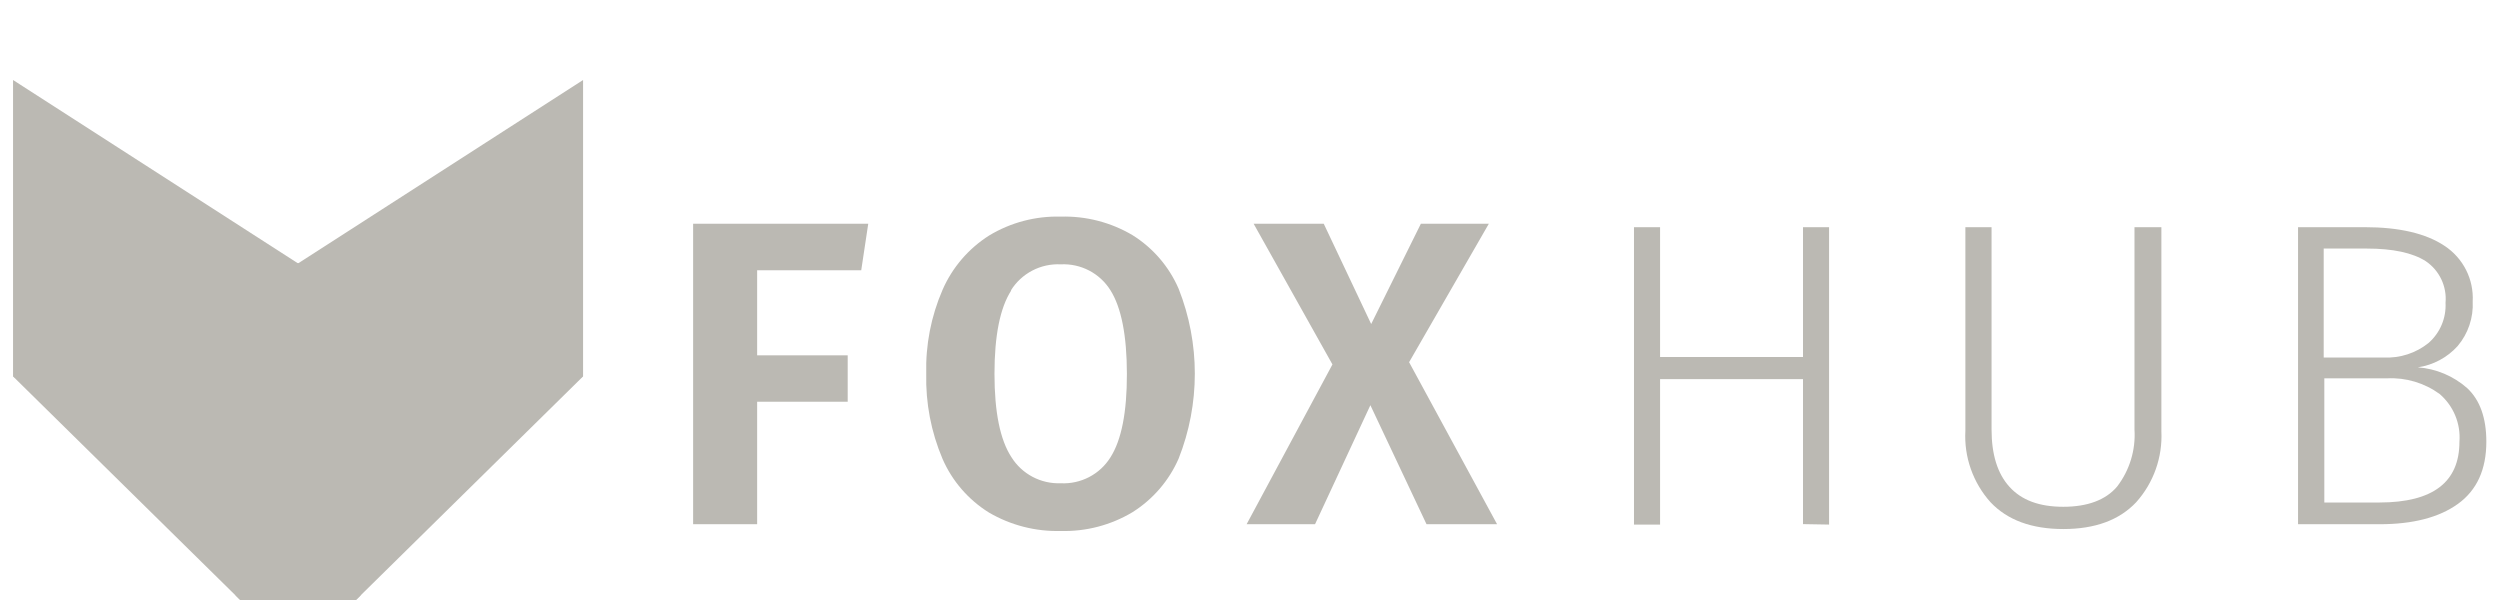 <svg width="125" height="30" viewBox="0 0 125 30" fill="none" xmlns="http://www.w3.org/2000/svg">
<g clip-path="url(#clip0_361_4708)">
<g filter="url(#filter0_d_361_4708)">
<path d="M14.903 9.17L0.652 0V14.818H29.154V0L14.903 9.17Z" fill="#BBB9B3"/>
<path d="M14.903 28.848L29.154 14.82L14.903 9.172L0.652 14.82L14.903 28.848Z" fill="#BBB9B3"/>
<path d="M11.777 25.77L14.904 28.848L18.03 25.77L14.904 22.672L11.777 25.77Z" fill="#BBB9B3"/>
<path d="M0.652 14.82L14.903 9.172L29.154 14.82L14.903 22.672L0.652 14.82Z" fill="#BBB9B3"/>
<path d="M34.656 22.209V7.188H43.412L43.062 9.512H37.857V13.766H42.385V16.086H37.857V22.209H34.656Z" fill="#BBB9B3"/>
<path d="M56.623 7.756C57.648 8.395 58.453 9.33 58.932 10.438C60.011 13.166 60.011 16.201 58.932 18.929C58.45 20.034 57.645 20.968 56.623 21.611C55.542 22.258 54.297 22.584 53.036 22.549C51.778 22.582 50.536 22.263 49.45 21.629C48.421 20.99 47.611 20.055 47.128 18.947C46.556 17.603 46.278 16.152 46.312 14.692C46.275 13.249 46.553 11.816 47.128 10.491C47.615 9.374 48.427 8.427 49.459 7.774C50.536 7.124 51.778 6.796 53.036 6.831C54.296 6.795 55.539 7.115 56.623 7.756ZM50.562 10.523C50.003 11.389 49.724 12.78 49.724 14.692C49.724 16.605 50.006 17.994 50.571 18.858C50.83 19.273 51.194 19.612 51.627 19.841C52.06 20.07 52.547 20.181 53.036 20.163C53.528 20.188 54.018 20.081 54.455 19.854C54.892 19.627 55.259 19.288 55.52 18.871C56.073 18.007 56.348 16.614 56.345 14.692C56.342 12.771 56.067 11.376 55.52 10.509C55.259 10.093 54.892 9.753 54.455 9.526C54.018 9.299 53.528 9.192 53.036 9.217C52.542 9.193 52.05 9.301 51.611 9.531C51.173 9.76 50.804 10.103 50.544 10.523H50.562Z" fill="#BBB9B3"/>
<path d="M70.455 14.11L74.853 22.209H71.325L68.519 16.26L65.753 22.209H62.332L66.622 14.222L62.682 7.188H66.188L68.559 12.202L71.043 7.188H74.441L70.455 14.11Z" fill="#BBB9B3"/>
<path d="M90.15 22.206V14.957H83.004V22.229H81.699V7.359H83.004V13.849H90.15V7.359H91.454V22.229L90.15 22.206Z" fill="#BBB9B3"/>
<path d="M108.069 17.563C108.132 18.864 107.68 20.139 106.81 21.111C105.967 22.005 104.753 22.452 103.169 22.452C101.585 22.452 100.37 22.005 99.525 21.111C98.648 20.132 98.196 18.846 98.269 17.536V7.359H99.578V17.473C99.578 18.72 99.87 19.677 100.475 20.343C101.08 21.009 101.963 21.339 103.165 21.339C104.366 21.339 105.285 21.004 105.855 20.329C106.481 19.513 106.79 18.499 106.724 17.473V7.359H108.069V17.563Z" fill="#BBB9B3"/>
<path d="M123.357 15.404C123.997 16 124.317 16.894 124.317 18.086C124.317 19.474 123.845 20.509 122.9 21.192C121.956 21.874 120.642 22.214 118.96 22.211H114.902V7.359H118.233C119.959 7.359 121.291 7.668 122.228 8.293C122.685 8.594 123.055 9.008 123.302 9.494C123.549 9.981 123.664 10.524 123.635 11.069C123.677 11.882 123.408 12.68 122.882 13.303C122.363 13.878 121.659 14.254 120.892 14.367C121.805 14.436 122.671 14.8 123.357 15.404ZM116.185 8.428V13.876H119.188C120 13.915 120.797 13.656 121.43 13.147C121.713 12.898 121.937 12.588 122.084 12.24C122.23 11.893 122.296 11.517 122.277 11.14C122.313 10.737 122.24 10.331 122.066 9.965C121.892 9.599 121.623 9.285 121.286 9.058C120.626 8.638 119.643 8.428 118.336 8.428H116.185ZM122.972 18.086C123.006 17.638 122.934 17.189 122.762 16.775C122.59 16.36 122.322 15.992 121.981 15.699C121.221 15.146 120.294 14.87 119.354 14.917H116.216V21.125H118.982C121.642 21.122 122.972 20.109 122.972 18.086Z" fill="#BBB9B3"/>
</g>
</g>
<defs>
<filter id="filter0_d_361_4708" x="-3.348" y="0" width="131.664" height="36.848" filterUnits="userSpaceOnUse" color-interpolation-filters="sRGB">
<feFlood flood-opacity="0" result="BackgroundImageFix"/>
<feColorMatrix in="SourceAlpha" type="matrix" values="0 0 0 0 0 0 0 0 0 0 0 0 0 0 0 0 0 0 127 0" result="hardAlpha"/>
<feOffset dy="4"/>
<feGaussianBlur stdDeviation="2"/>
<feComposite in2="hardAlpha" operator="out"/>
<feColorMatrix type="matrix" values="0 0 0 0 0 0 0 0 0 0 0 0 0 0 0 0 0 0 0.25 0"/>
<feBlend mode="normal" in2="BackgroundImageFix" result="effect1_dropShadow_361_4708"/>
<feBlend mode="normal" in="SourceGraphic" in2="effect1_dropShadow_361_4708" result="shape"/>
</filter>
<clipPath id="clip0_361_4708">
<rect width="125" height="30" fill="white"/>
</clipPath>
</defs>
</svg>
